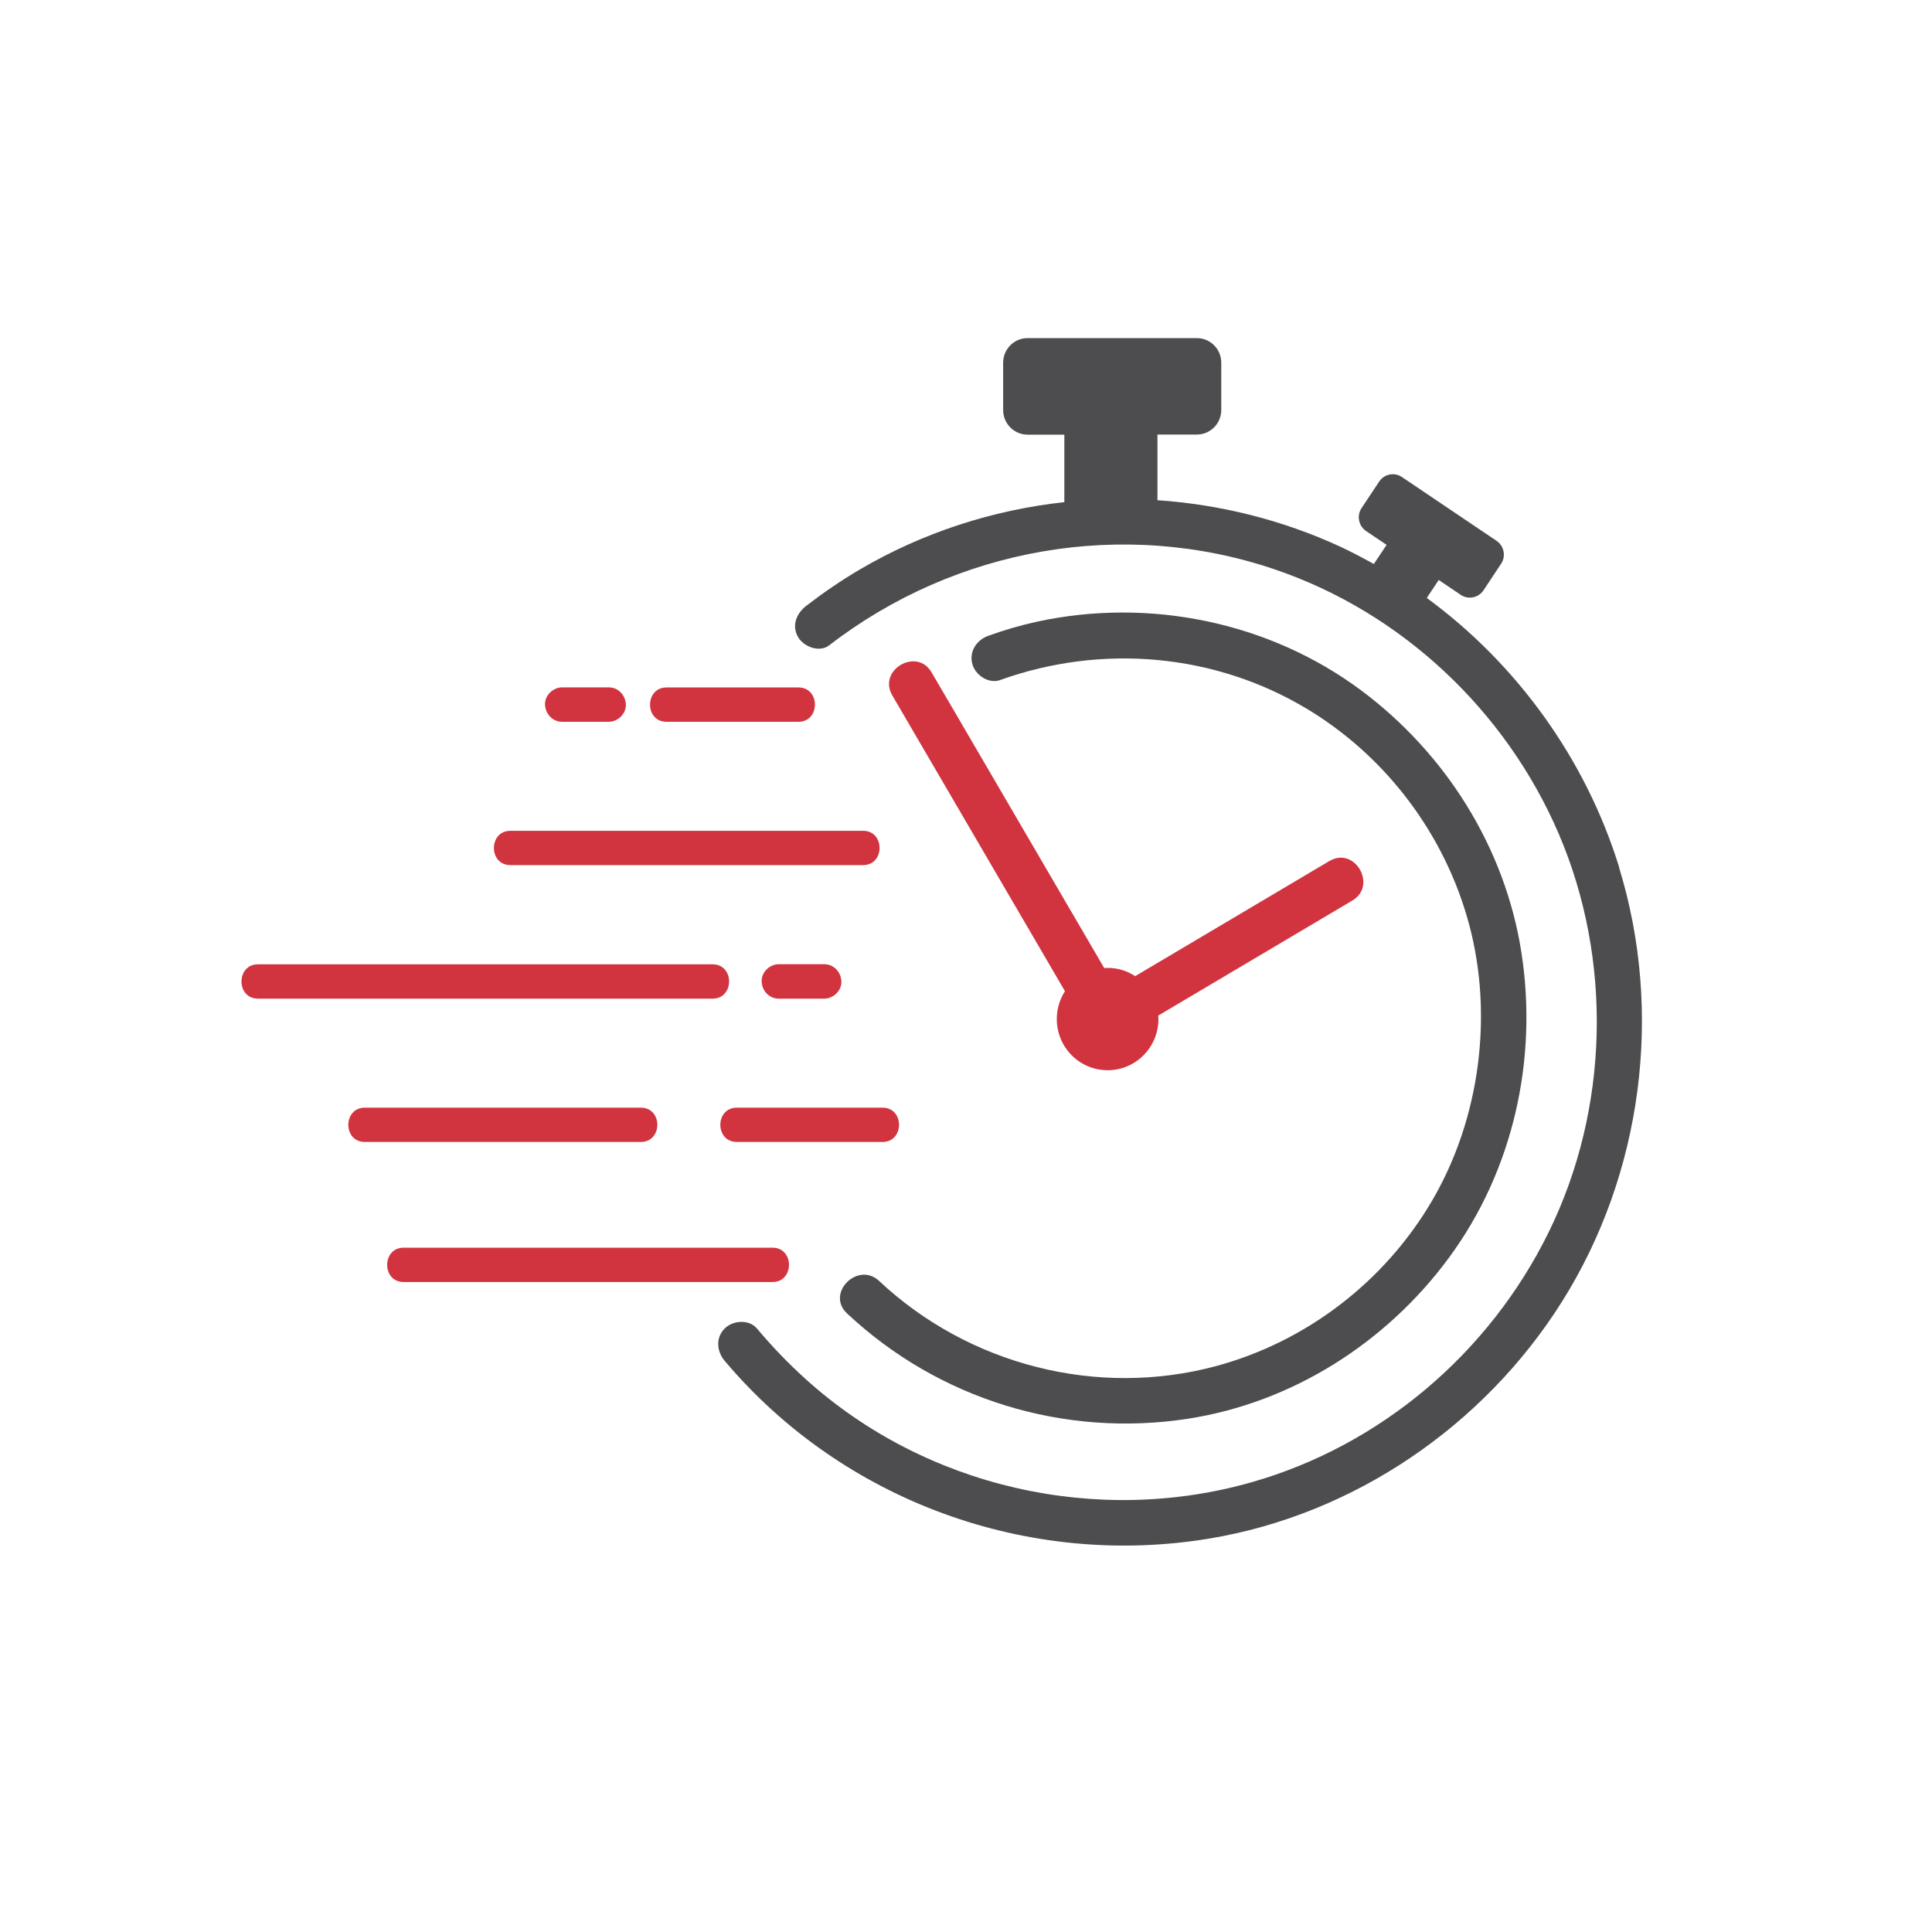 <?xml version="1.0" encoding="UTF-8"?>
<svg xmlns="http://www.w3.org/2000/svg" width="40" height="40" viewBox="0 0 40 40" fill="none">
  <rect width="40" height="40" fill="white"></rect>
  <g clip-path="url(#clip0_1_875)">
    <path d="M20.71 14.078C22.813 13.325 25.154 13.526 27.072 14.684C28.71 15.673 29.924 17.291 30.419 19.148C30.914 21.006 30.651 23.149 29.649 24.86C28.668 26.535 27.047 27.778 25.182 28.282C22.725 28.944 20.061 28.265 18.203 26.522C17.761 26.107 17.092 26.776 17.536 27.192C19.434 28.972 22.028 29.768 24.591 29.374C26.756 29.04 28.704 27.799 30.001 26.037C31.332 24.231 31.844 21.923 31.498 19.713C31.159 17.545 29.93 15.599 28.186 14.297C26.276 12.872 23.785 12.368 21.467 12.872C21.125 12.946 20.79 13.045 20.46 13.164C20.221 13.249 20.061 13.488 20.131 13.748C20.195 13.981 20.47 14.165 20.71 14.079V14.078Z" fill="#4D4D4F"></path>
    <path d="M27.524 17.826C26.183 18.62 24.843 19.414 23.503 20.21C23.339 20.102 23.143 20.039 22.932 20.039C22.908 20.039 22.885 20.041 22.862 20.043L19.788 14.777C19.62 14.491 19.455 14.205 19.287 13.92C18.98 13.395 18.167 13.871 18.474 14.398C19.658 16.425 20.84 18.453 22.025 20.481C22.032 20.494 22.041 20.509 22.049 20.522C21.942 20.687 21.88 20.886 21.88 21.098C21.88 21.684 22.35 22.158 22.932 22.158C23.514 22.158 23.984 21.684 23.984 21.098C23.984 21.074 23.983 21.051 23.981 21.026C25.12 20.352 26.259 19.677 27.398 19.001C27.599 18.881 27.799 18.764 28 18.644C28.522 18.335 28.049 17.515 27.526 17.826H27.524Z" fill="#D1343F"></path>
    <path d="M33.526 17.966C32.837 15.728 31.413 13.752 29.54 12.38L29.787 12.008L30.242 12.315C30.398 12.421 30.611 12.378 30.715 12.221L31.078 11.673C31.184 11.516 31.14 11.302 30.984 11.197L29.026 9.877C28.87 9.77 28.657 9.814 28.554 9.971L28.19 10.519C28.085 10.676 28.128 10.89 28.284 10.995L28.708 11.281L28.444 11.677C28.215 11.55 27.983 11.427 27.746 11.317C26.545 10.763 25.261 10.445 23.964 10.356V8.997H24.779C25.059 8.997 25.285 8.768 25.285 8.488V7.51C25.285 7.227 25.058 7 24.779 7H21.275C20.995 7 20.769 7.229 20.769 7.51V8.489C20.769 8.772 20.997 8.999 21.275 8.999H22.036V10.396C20.556 10.559 19.107 11.023 17.796 11.794C17.412 12.02 17.045 12.272 16.693 12.543C16.492 12.698 16.384 12.95 16.524 13.191C16.64 13.39 16.964 13.517 17.167 13.361C19.788 11.338 23.26 10.724 26.394 11.789C29.015 12.679 31.176 14.71 32.272 17.263C33.392 19.876 33.315 22.967 32.061 25.517C30.831 28.017 28.582 29.929 25.91 30.689C22.706 31.6 19.159 30.795 16.676 28.549C16.317 28.225 15.983 27.875 15.671 27.505C15.507 27.31 15.174 27.335 15.004 27.505C14.812 27.698 14.839 27.979 15.004 28.176C17.461 31.088 21.302 32.474 25.039 31.854C28.03 31.358 30.721 29.521 32.34 26.948C34.004 24.303 34.442 20.956 33.522 17.964L33.526 17.966Z" fill="#4D4D4F"></path>
    <path d="M13.799 14.944H16.531C16.985 14.944 16.987 14.233 16.531 14.233H13.799C13.346 14.233 13.344 14.944 13.799 14.944Z" fill="#D1343F"></path>
    <path d="M11.638 14.944H12.604C12.788 14.944 12.965 14.781 12.958 14.587C12.95 14.394 12.803 14.231 12.604 14.231H11.638C11.454 14.231 11.277 14.394 11.284 14.587C11.292 14.781 11.439 14.944 11.638 14.944Z" fill="#D1343F"></path>
    <path d="M10.567 17.911H17.87C18.323 17.911 18.325 17.201 17.87 17.201H10.567C10.113 17.201 10.111 17.911 10.567 17.911Z" fill="#D1343F"></path>
    <path d="M16.123 20.676H17.066C17.25 20.676 17.427 20.513 17.42 20.32C17.412 20.126 17.265 19.963 17.066 19.963H16.123C15.938 19.963 15.761 20.126 15.769 20.32C15.776 20.513 15.923 20.676 16.123 20.676Z" fill="#D1343F"></path>
    <path d="M5.341 20.676H14.754C15.208 20.676 15.21 19.965 14.754 19.965H5.341C4.887 19.965 4.885 20.676 5.341 20.676Z" fill="#D1343F"></path>
    <path d="M15.255 23.643H18.273C18.726 23.643 18.728 22.933 18.273 22.933H15.255C14.801 22.933 14.799 23.643 15.255 23.643Z" fill="#D1343F"></path>
    <path d="M7.553 23.643H13.268C13.722 23.643 13.724 22.933 13.268 22.933H7.553C7.099 22.933 7.097 23.643 7.553 23.643Z" fill="#D1343F"></path>
    <path d="M8.357 26.543H15.995C16.448 26.543 16.45 25.832 15.995 25.832H8.357C7.903 25.832 7.901 26.543 8.357 26.543Z" fill="#D1343F"></path>
  </g>
  <defs>
    <clipPath id="clip0_1_875">
      <rect width="29" height="25" fill="white" transform="translate(5 7)"></rect>
    </clipPath>
  </defs>
</svg>

